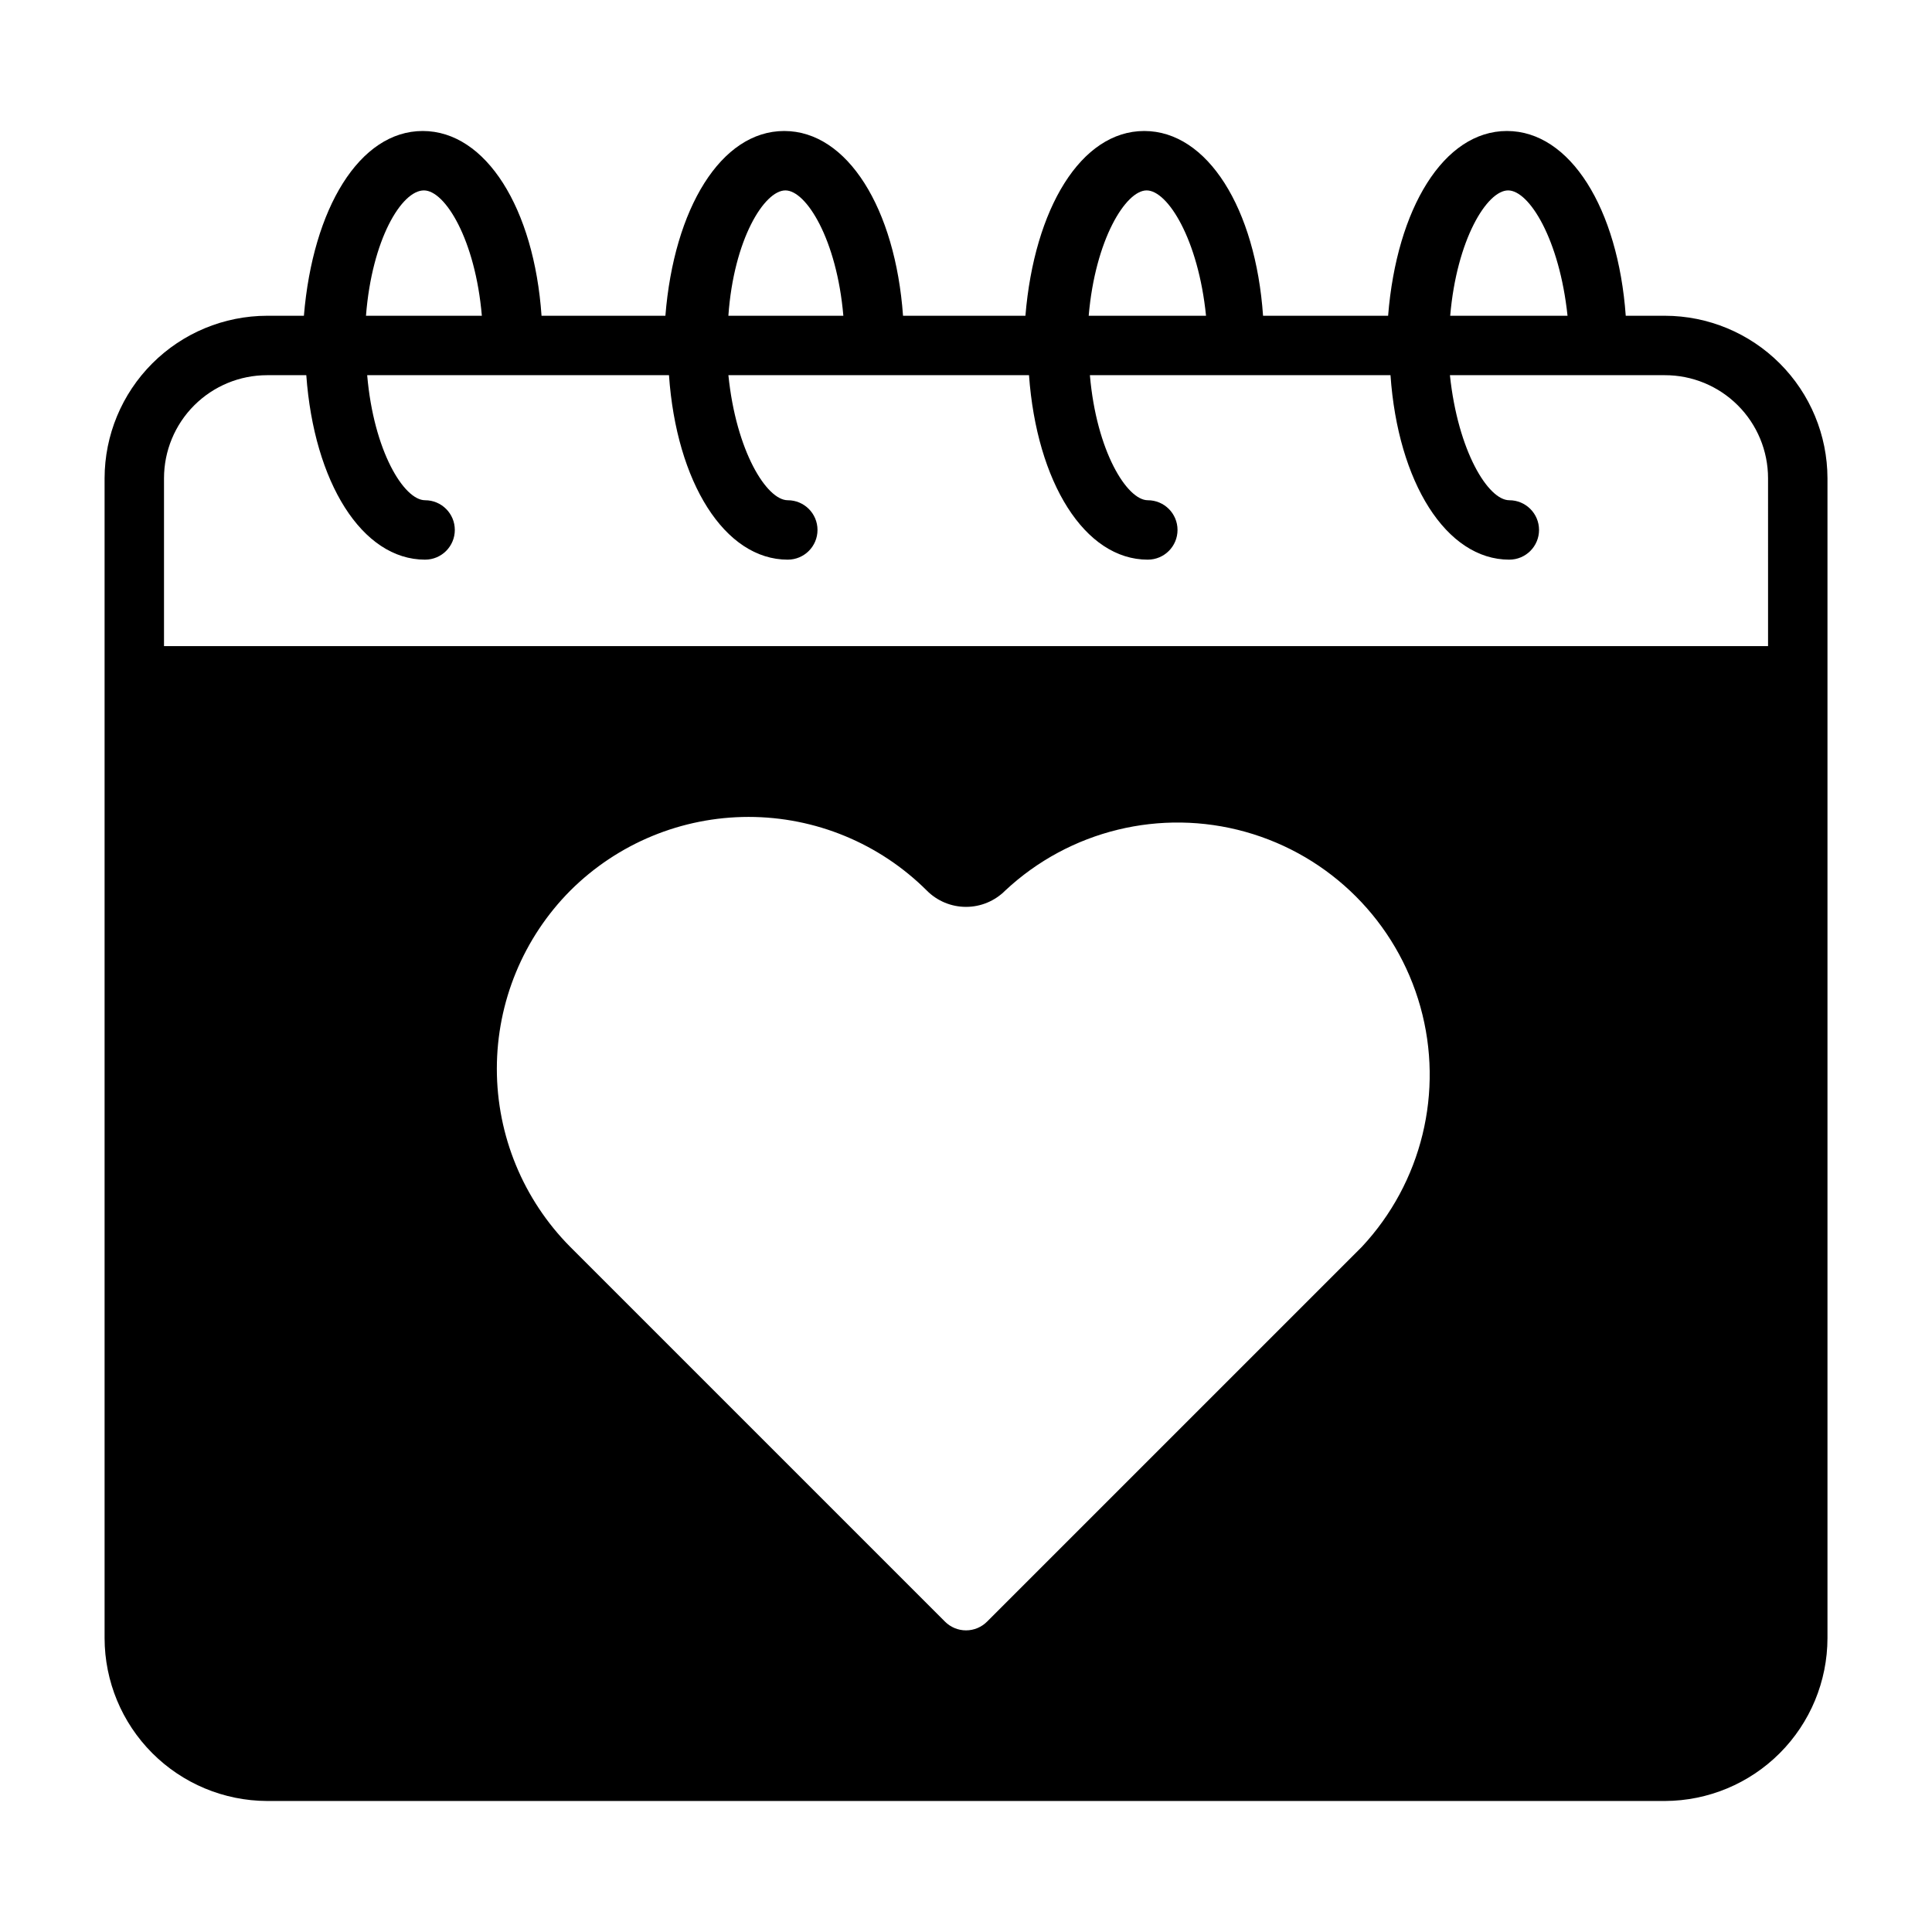 <?xml version="1.0" encoding="UTF-8"?>
<!-- Uploaded to: SVG Repo, www.svgrepo.com, Generator: SVG Repo Mixer Tools -->
<svg fill="#000000" width="800px" height="800px" version="1.1" viewBox="144 144 512 512" xmlns="http://www.w3.org/2000/svg">
 <path d="m585.23 227.68h-10.391c-2.047-28.418-14.719-48.965-31.488-48.965-16.766 0-29.207 20.547-31.488 48.965h-33.141c-1.969-28.418-14.719-48.965-31.488-48.965-16.766 0-29.125 20.547-31.488 48.965h-32.434c-2.047-28.418-14.719-48.965-31.488-48.965-16.766 0-29.207 20.547-31.488 48.965h-32.824c-1.969-28.418-14.719-48.965-31.488-48.965-16.766 0-29.125 20.547-31.488 48.965h-9.762c-11.414 0.02-22.355 4.562-30.426 12.637-8.07 8.07-12.613 19.008-12.633 30.422v307.4c0.02 11.422 4.559 22.371 12.629 30.453 8.07 8.086 19.008 12.645 30.43 12.688h370.46c11.422-0.043 22.363-4.602 30.43-12.688 8.07-8.082 12.609-19.031 12.633-30.453v-307.4c-0.023-11.414-4.566-22.352-12.637-30.422-8.07-8.074-19.012-12.617-30.426-12.637zm-41.562-33.219c5.59 0 13.617 12.988 15.742 33.219h-31.094c1.73-20.23 9.762-33.219 15.352-33.219zm-95.801 0c5.59 0 13.699 12.988 15.742 33.219h-31.094c1.73-20.23 9.84-33.219 15.348-33.219zm-95.723 0c5.512 0 13.617 12.988 15.352 33.219h-30.469c1.414-20.23 9.523-33.219 15.113-33.219zm-95.801 0c5.59 0 13.617 12.988 15.352 33.219h-30.707c1.574-20.23 9.445-33.219 15.352-33.219zm248.52 280.01-99.27 99.266c-1.477 1.488-3.488 2.328-5.586 2.328-2.102 0-4.113-0.84-5.59-2.328l-99.266-99.266c-12.48-12.555-19.484-29.535-19.484-47.234s7.004-34.68 19.484-47.23c12.539-12.5 29.523-19.516 47.23-19.516s34.691 7.016 47.234 19.516c2.746 2.769 6.488 4.324 10.391 4.324 3.898 0 7.641-1.555 10.391-4.324 17.051-15.949 41.188-21.848 63.668-15.555 22.484 6.297 40.055 23.863 46.348 46.348s0.398 46.621-15.551 63.672zm107.69-159.25h-425.09v-44.48c0-7.242 2.879-14.191 8-19.312 5.125-5.125 12.07-8 19.316-8h10.391c2.047 28.34 14.719 48.887 31.488 48.887v-0.004c4.348 0 7.871-3.523 7.871-7.871s-3.523-7.871-7.871-7.871c-5.59 0-13.617-12.988-15.352-33.141h79.98c1.969 28.34 14.719 48.887 31.488 48.887v-0.004c4.348 0 7.871-3.523 7.871-7.871s-3.523-7.871-7.871-7.871c-5.59 0-13.699-12.988-15.742-33.141h79.664c2.047 28.34 14.719 48.887 31.488 48.887v-0.004c4.348 0 7.871-3.523 7.871-7.871s-3.523-7.871-7.871-7.871c-5.512 0-13.617-12.988-15.352-33.141h79.664c1.969 28.34 14.719 48.887 31.488 48.887v-0.004c4.348 0 7.875-3.523 7.875-7.871s-3.527-7.871-7.875-7.871c-5.59 0-13.617-12.988-15.742-33.141h56.914c7.258-0.023 14.227 2.848 19.367 7.973s8.027 12.082 8.027 19.34z"/>
</svg>